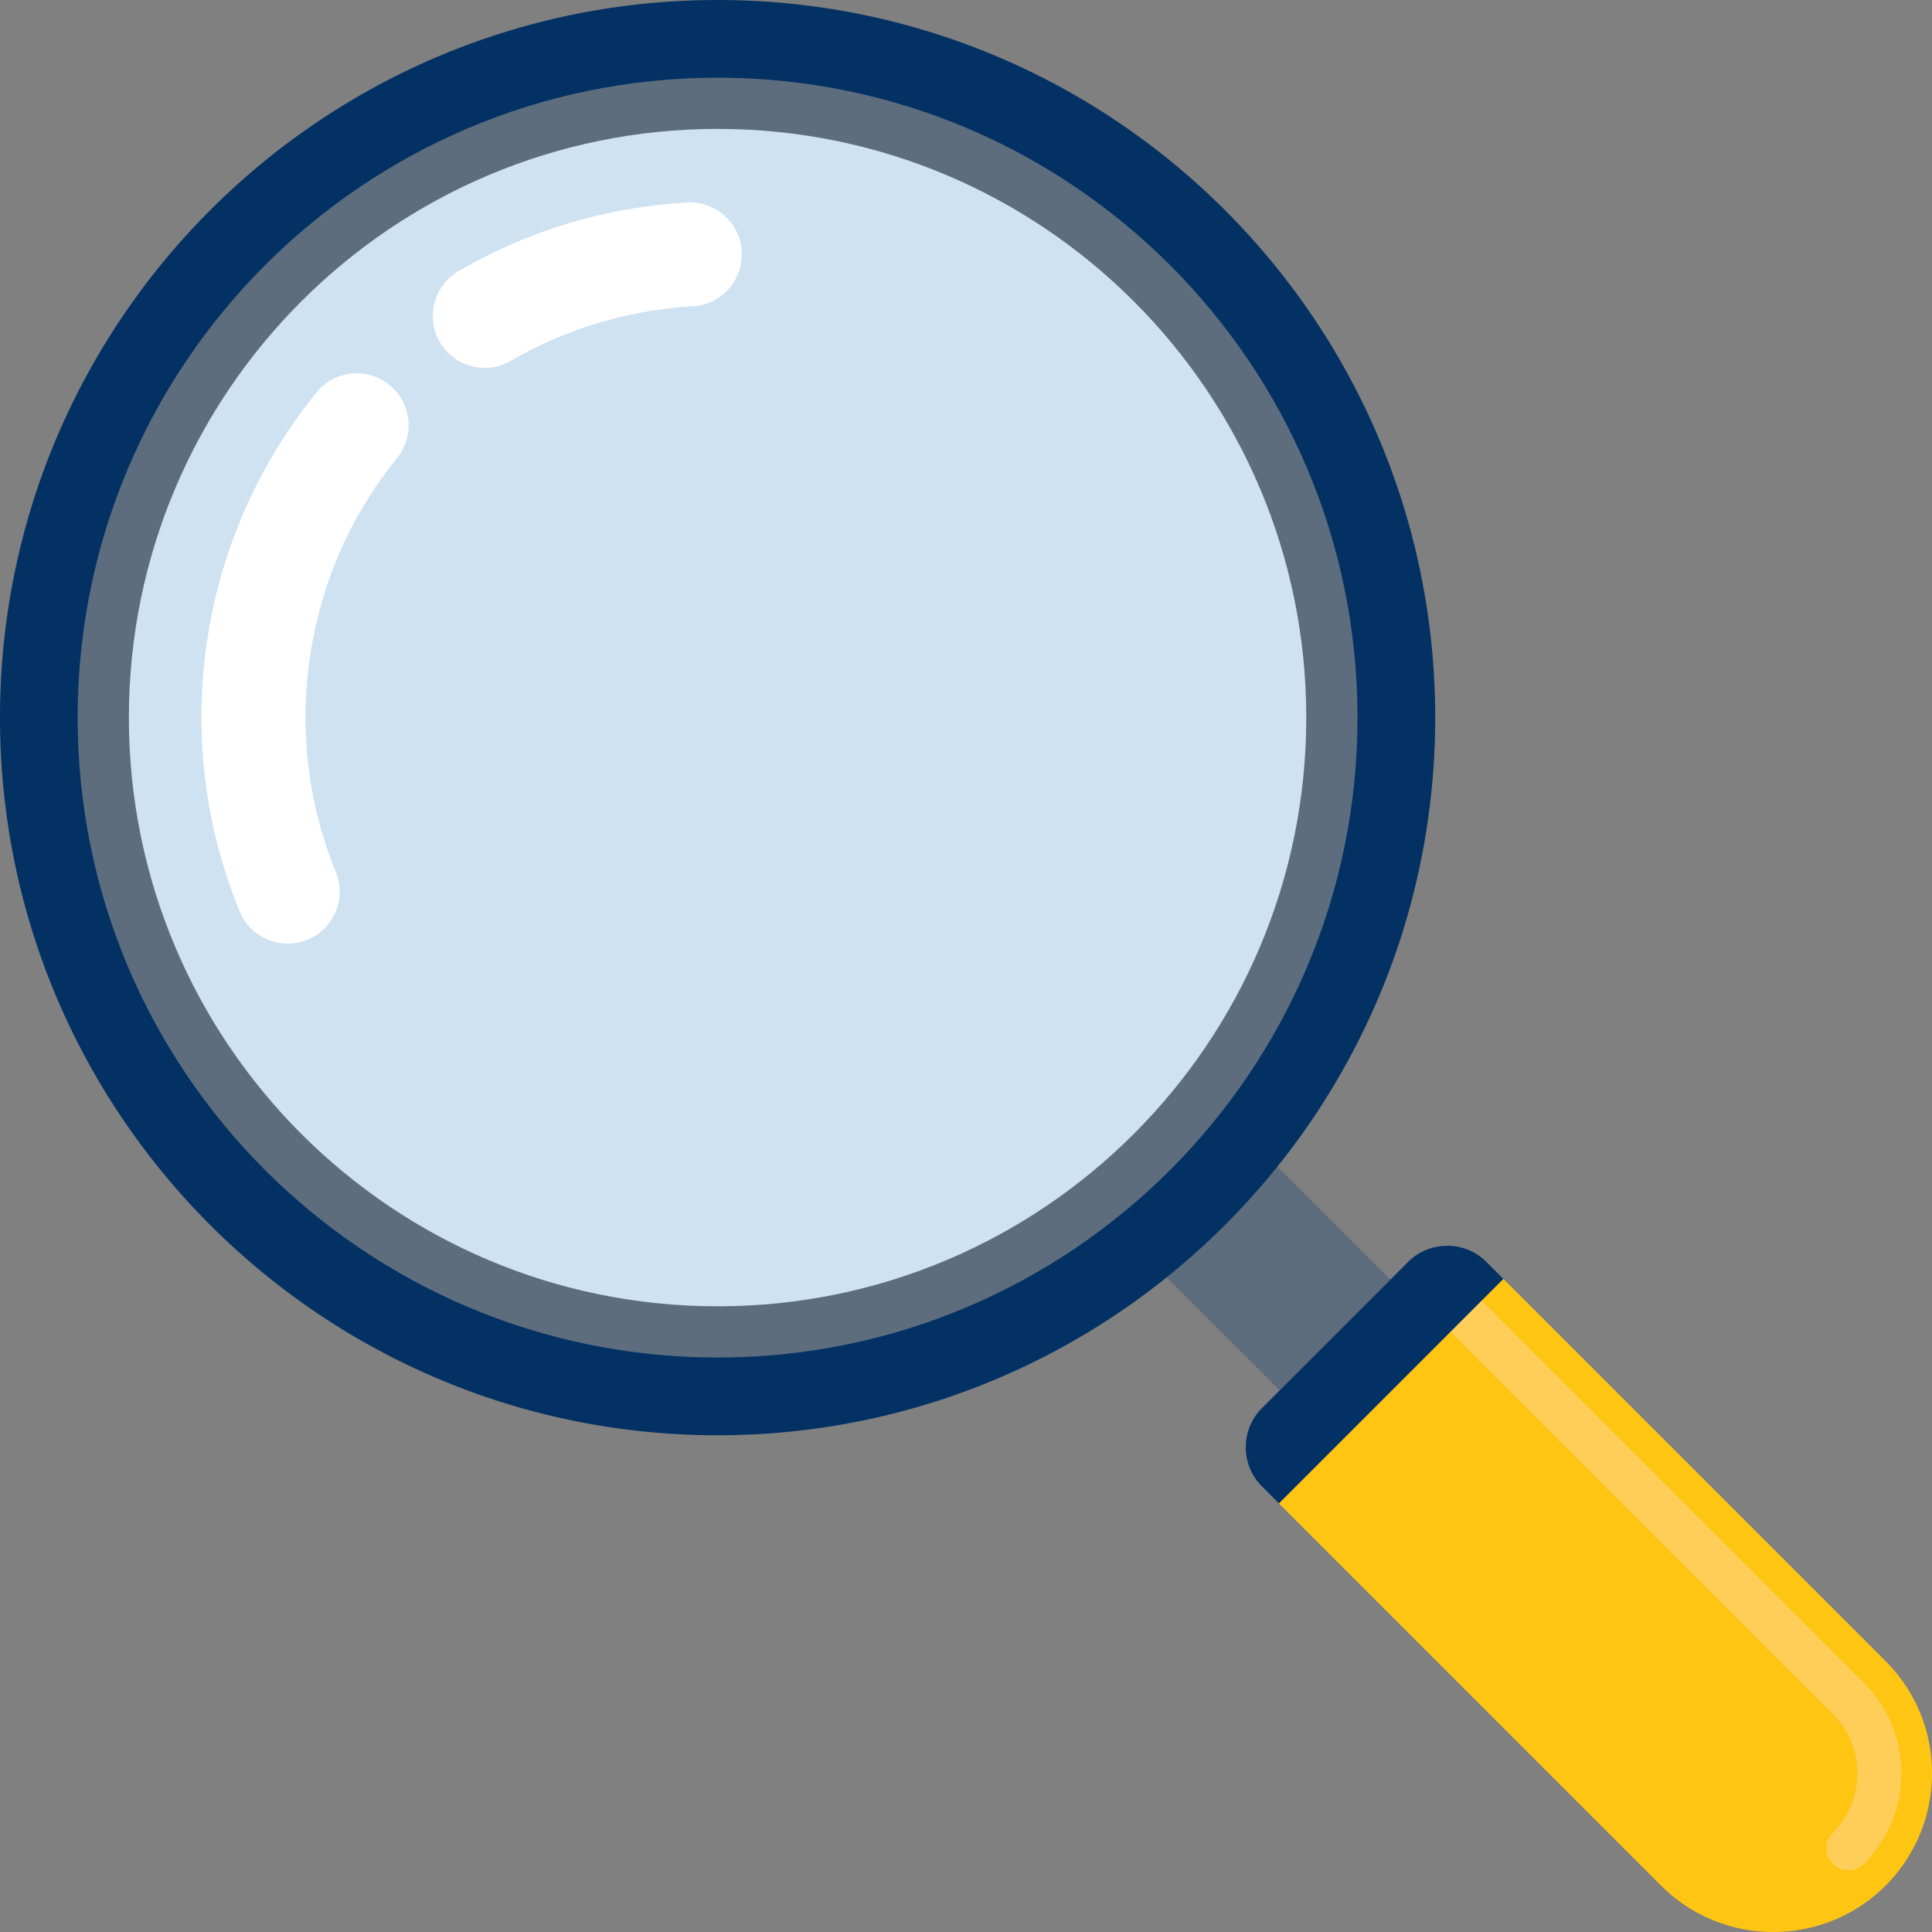 <svg xmlns="http://www.w3.org/2000/svg" version="1.1" xmlns:xlink="http://www.w3.org/1999/xlink" width="512" height="512" x="0" y="0" viewBox="0 0 512 512" style="enable-background:new 0 0 512 512" xml:space="preserve" class=""><rect x="0" y="0" width="512" height="512" fill="#808080" stroke="none"/><g><path d="m306.161 335.555 12.582 12.587 14.71 14.633 5.668 5.709 29.35-29.371-32.909-32.96z" style="" fill="#5d6d7e" data-original="#5d6d7e" class=""></path><path d="m398.4 338.918 101.284 101.279c7.619 7.598 12.347 18.145 12.316 29.745 0 11.62-4.698 22.157-12.316 29.786-7.598 7.588-18.12 12.27-29.74 12.27a41.92 41.92 0 0 1-29.745-12.296L338.921 398.413l59.479-59.495z" style="" fill="#ffc513" data-original="#ff8e31" class="" opacity="1"></path><path d="m384.422 352.917 8.23-8.246 101.294 101.294c6.395 6.4 9.912 14.912 9.907 23.972 0 9.085-3.528 17.613-9.907 24.023a5.963 5.963 0 0 1-4.127 1.682 5.877 5.877 0 0 1-4.142-1.697c-2.255-2.286-2.255-5.947 0-8.215 4.224-4.209 6.533-9.846 6.533-15.808a22.017 22.017 0 0 0-6.502-15.721L384.422 352.917z" style="" fill="#fece59" data-original="#fece59" class=""></path><path d="m338.916 398.413 59.484-59.5-4.436-4.447a14.599 14.599 0 0 0-10.409-4.321c-4.096 0-7.767 1.626-10.419 4.301l-38.682 38.702a14.597 14.597 0 0 0-4.316 10.409 14.59 14.59 0 0 0 4.316 10.378l4.462 4.478zM0 190.162C0 85.156 85.143.003 190.17.003c105.037 0 190.175 85.158 190.175 190.159 0 105.037-85.148 190.175-190.175 190.2C85.143 380.337 0 295.196 0 190.162z" style="" fill="#043164" data-original="#34495e" class="" opacity="1"></path><path d="M190.17 359.757c93.635 0 169.582-75.919 169.582-169.597 0-93.624-75.945-169.567-169.582-169.567-93.65.002-169.588 75.94-169.588 169.569 0 93.676 75.938 169.595 169.588 169.595z" style="" fill="#5d6d7e" data-original="#5d6d7e" class=""></path><path d="M190.17 346.184c86.147 0 156.006-69.832 156.006-156.022 0-86.126-69.862-156.001-156.006-156.001S34.156 104.036 34.156 190.162c0 86.185 69.852 156.022 156.014 156.022z" style="" fill="#cee2f2" data-original="#cee2f2" class=""></path><path d="M194.273 59.774c-2.657-3.942-7.224-6.41-12.25-6.124-21.535 1.308-41.887 7.373-60.485 18.171-6.548 3.83-8.794 12.27-4.979 18.849 3.814 6.497 12.265 8.809 18.793 4.943 14.835-8.558 31.073-13.42 48.287-14.469 7.562-.394 13.379-6.917 12.91-14.474-.087-2.619-.965-4.974-2.276-6.896zM105.94 105.004c-.732-1.098-1.687-2.117-2.734-2.985-5.906-4.831-14.566-3.891-19.341 2.01-14.054 17.254-23.726 37.955-27.996 59.986-5.051 26.166-2.409 52.956 7.624 77.504 2.924 7.076 10.972 10.399 17.992 7.506 7.04-2.852 10.394-10.87 7.511-17.946-8-19.576-10.076-40.955-6.013-61.839 3.323-17.587 11.049-34.099 22.259-47.869 3.898-4.794 4.001-11.521.698-16.367z" style="" fill="#ffffff" data-original="#ffffff" class=""></path></g></svg>